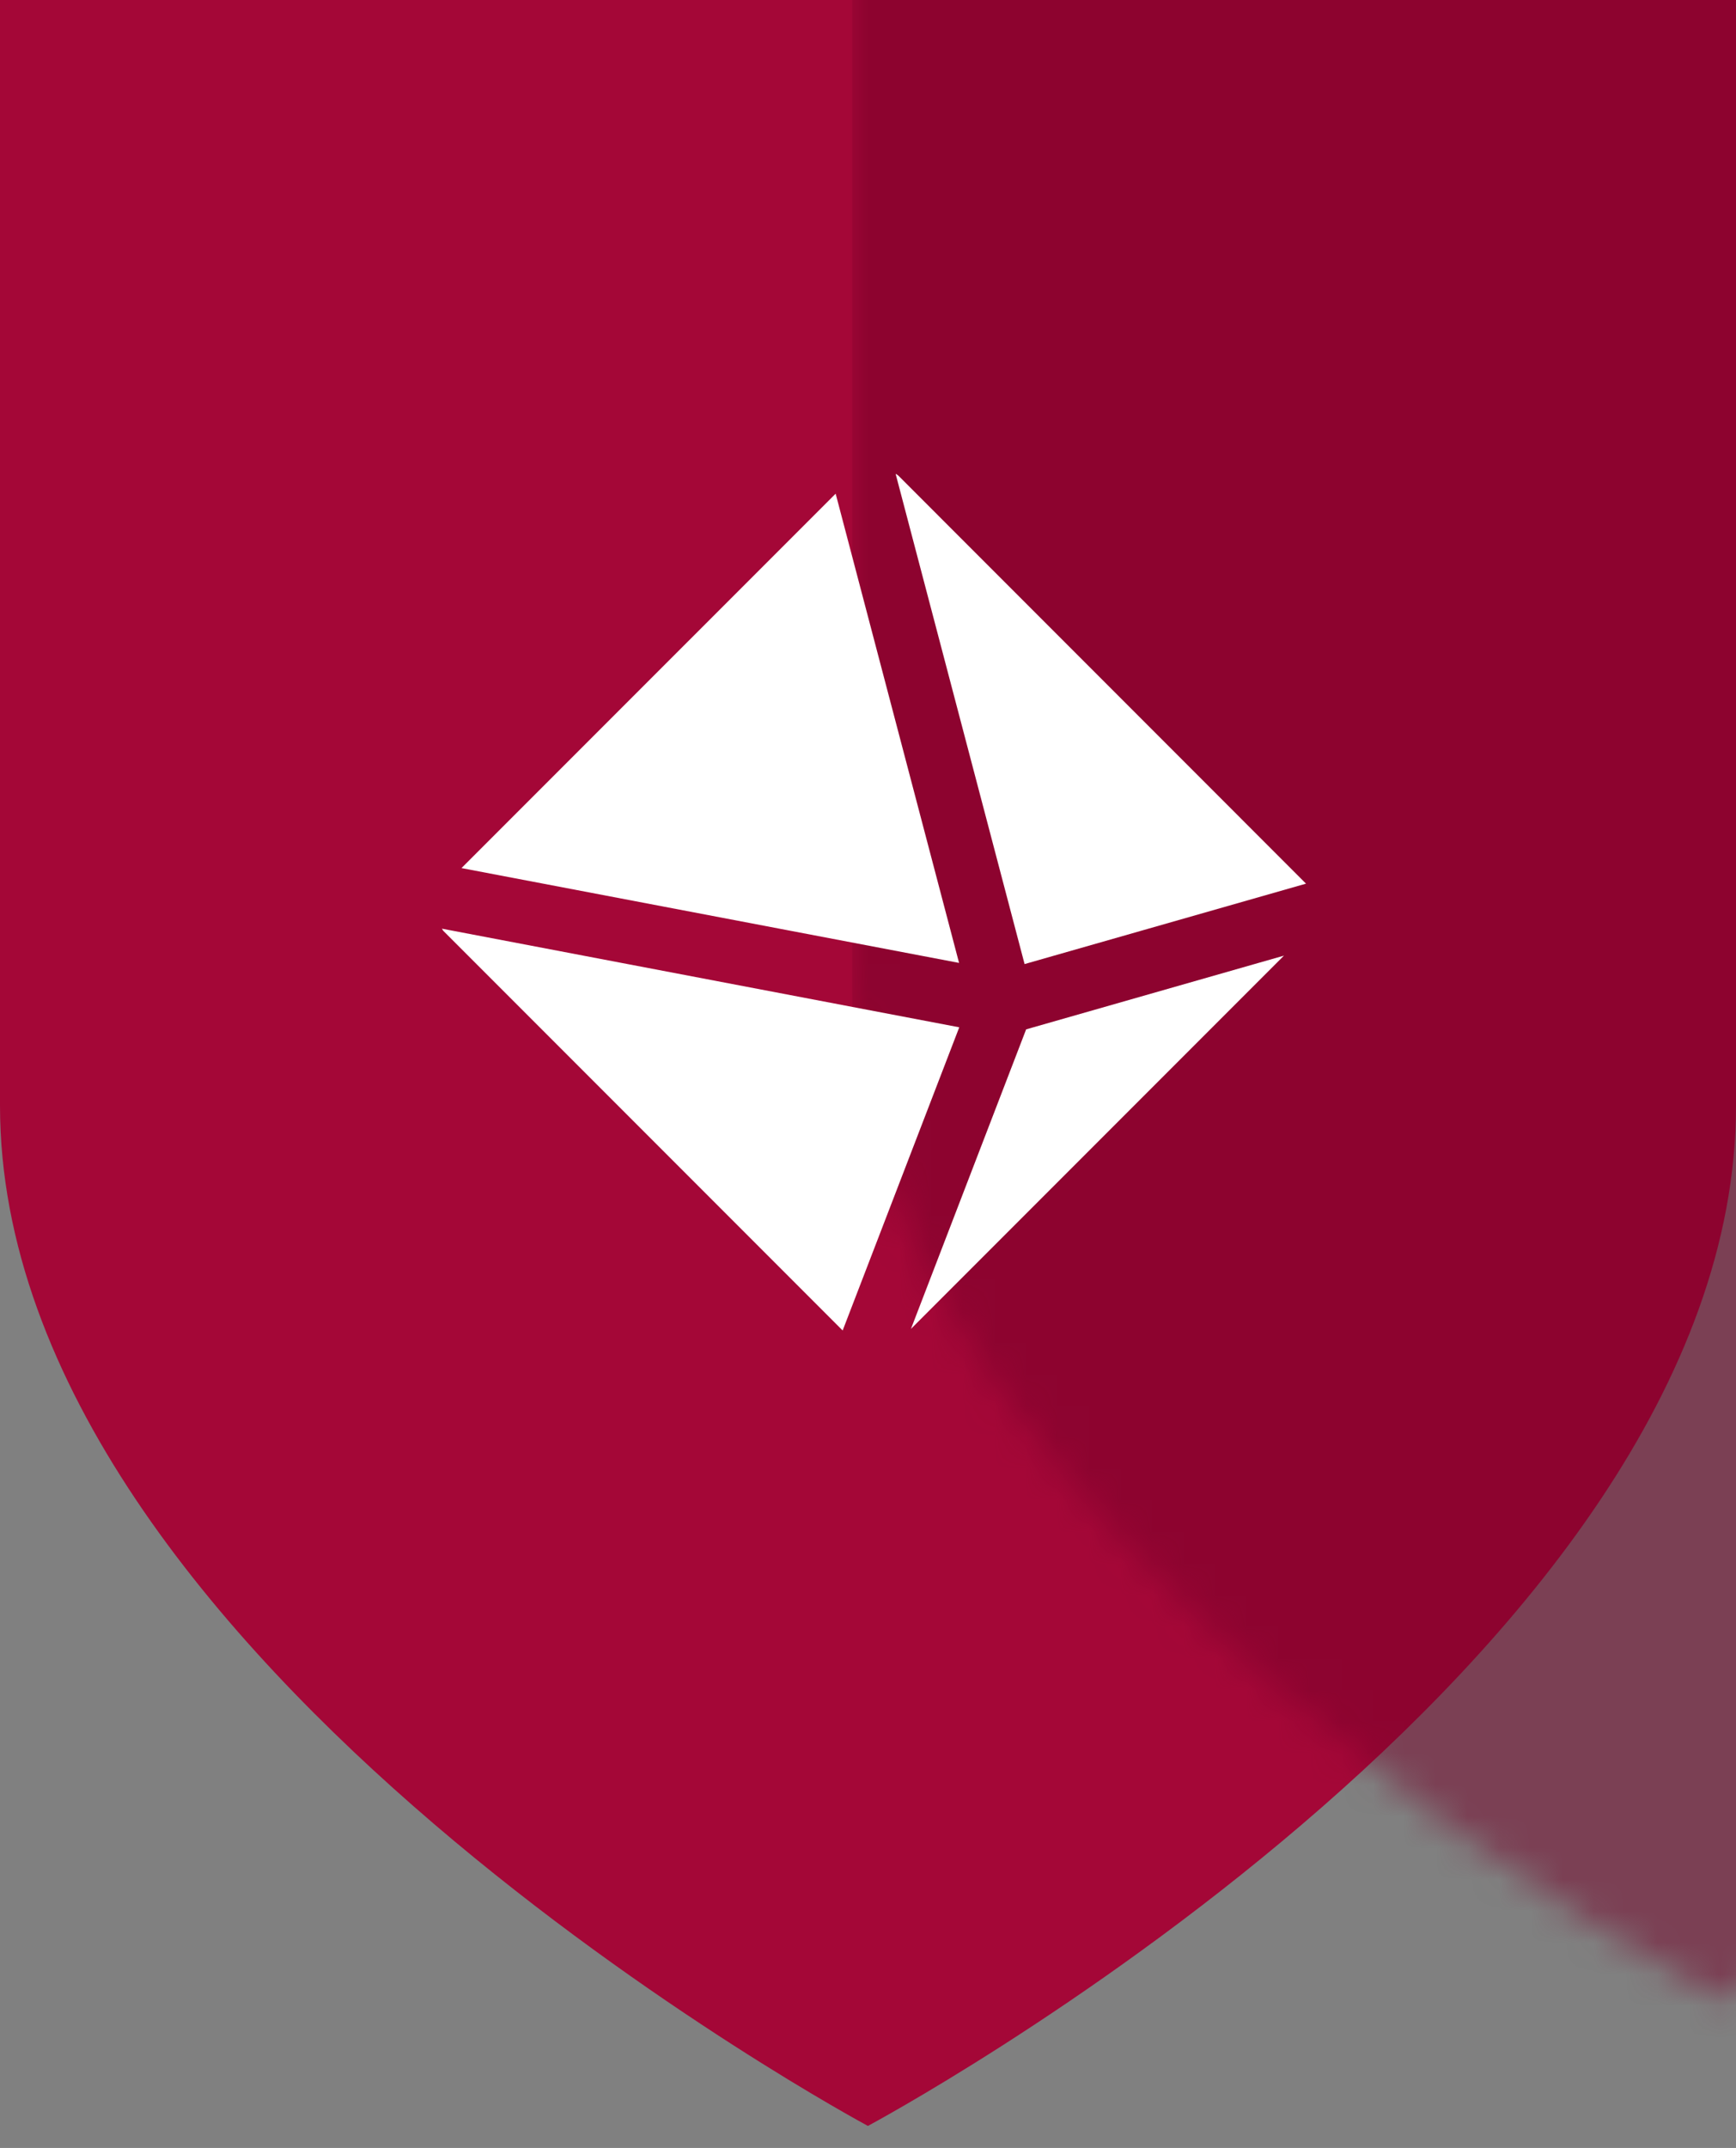<?xml version="1.0" encoding="UTF-8"?>
<svg width="55px" height="68px" viewBox="0 0 55 68" version="1.1" xmlns="http://www.w3.org/2000/svg" xmlns:xlink="http://www.w3.org/1999/xlink">
    <rect x="0" y="0" width="55" height="68" fill="#808080" stroke="none"/>
    <!-- Generator: Sketch 51.1 (57501) - http://www.bohemiancoding.com/sketch -->
    <title>Group 13</title>
    <desc>Created with Sketch.</desc>
    <defs>
        <path d="M27.497,67.303 C27.497,67.303 0,52.574 0,35.002 C0,17.431 0,0 0,0 L55,0 C55,0 55,17.384 55,35.002 C55,52.621 27.497,67.303 27.497,67.303 Z" id="path-1"></path>
    </defs>
    <g id="Page-1" stroke="none" stroke-width="1" fill="none" fill-rule="evenodd">
        <g id="Membership" transform="translate(-643, -348)">
            <g id="Group-10" transform="translate(116, 344)">
                <g id="Group-3-Copy-2" transform="translate(320, 4)">
                    <g id="Group-13" transform="translate(207, 0)">
                        <g id="Group-7">
                            <mask id="mask-2" fill="white">
                                <use xlink:href="#path-1"></use>
                            </mask>
                            <use id="Path" fill="#A40737" xlink:href="#path-1"></use>
                            <rect id="Rectangle-4" fill-opacity="0.5" fill="#760129" mask="url(#mask-2)" x="27" y="-4" width="35" height="73"></rect>
                        </g>
                        <path d="M28.375,15 L32.461,30.521 L41.377,27.975 L28.461,15.057 C28.436,15.032 28.402,15.022 28.375,15 Z M26.475,15.629 L14.621,27.482 L30.385,30.484 L26.475,15.629 Z M14,29.4 C14.019,29.422 14.026,29.45 14.047,29.471 L26.697,42.121 L30.391,32.523 L14,29.4 Z M40.678,30.254 L32.51,32.588 L28.861,42.07 L40.678,30.254 Z" id="Shape" fill="#FFFFFF" fill-rule="nonzero"></path>
                    </g>
                </g>
            </g>
        </g>
    </g>
</svg>